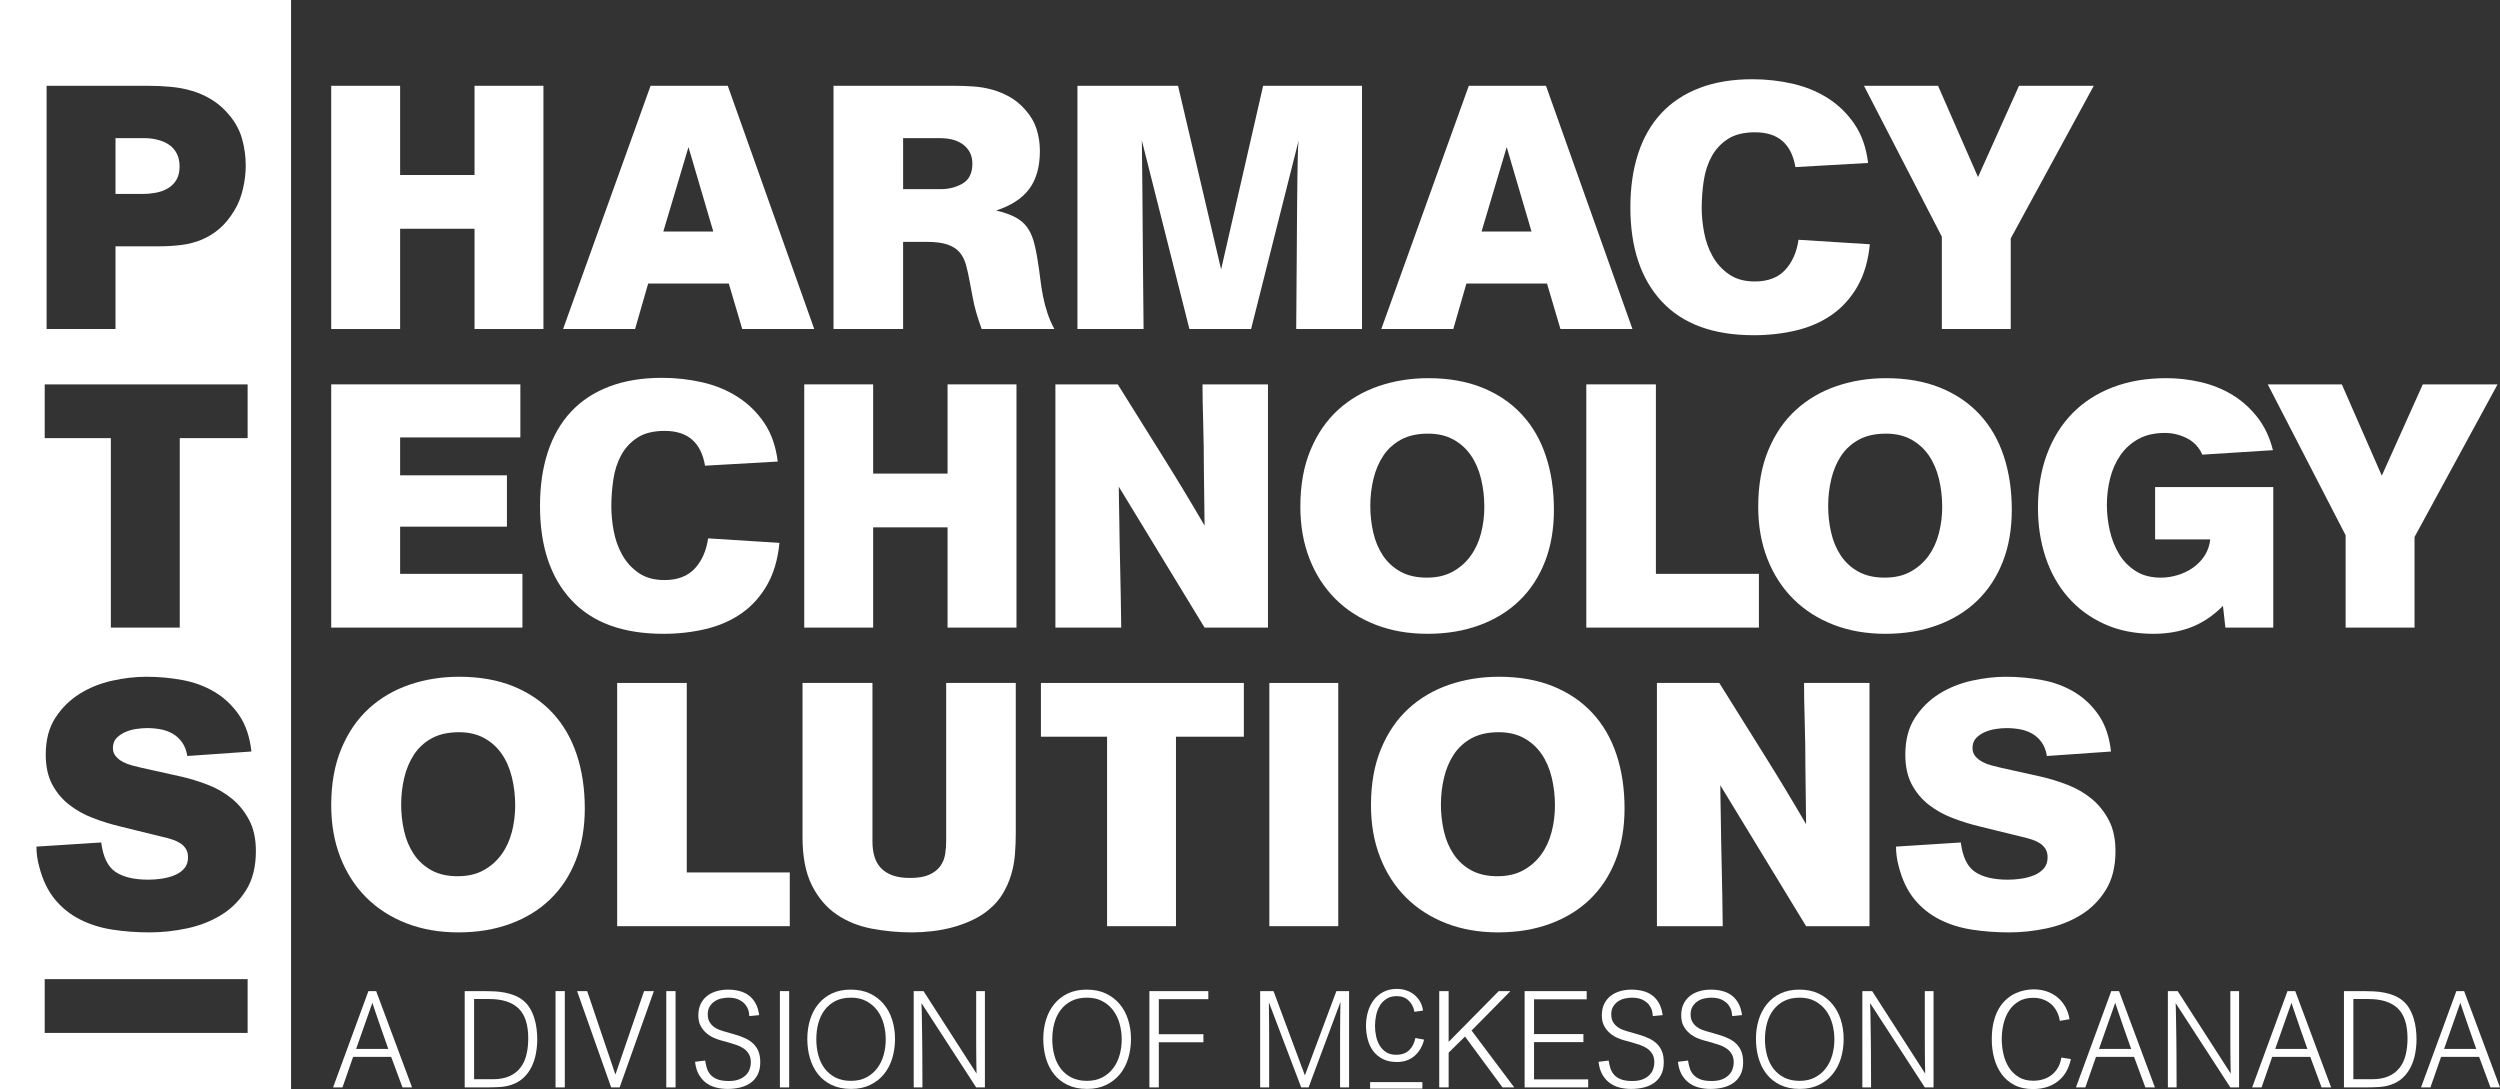 <?xml version="1.0" encoding="utf-8"?>
<!-- Generator: Adobe Illustrator 27.9.1, SVG Export Plug-In . SVG Version: 6.00 Build 0)  -->
<!DOCTYPE svg PUBLIC "-//W3C//DTD SVG 1.0//EN" "http://www.w3.org/TR/2001/REC-SVG-20010904/DTD/svg10.dtd">
<svg version="1.0" id="Layer_1" xmlns:x="http://ns.adobe.com/Extensibility/1.0/" xmlns:i="http://ns.adobe.com/AdobeIllustrator/10.0/" xmlns:graph="http://ns.adobe.com/Graphs/1.0/"
	 xmlns="http://www.w3.org/2000/svg" xmlns:xlink="http://www.w3.org/1999/xlink" x="0px" y="0px" viewBox="0 0 886.38 386.188"
	 enable-background="new 0 0 886.38 386.188" xml:space="preserve">
<rect x="0" y="0" width="886.38" height="386.188" fill="#333333" stroke="none"/>
<g>
	<rect x="485.772" y="383.665" fill="#FFFFFF" width="18.537" height="2.298"/>
	<g>
		<path fill="#FFFFFF" d="M55.182,68.344c1.589-0.285,3.013-0.794,4.276-1.527c1.261-0.733,2.279-1.729,3.053-2.993
			c0.773-1.262,1.16-2.871,1.16-4.825c0-1.791-0.347-3.339-1.038-4.642c-0.692-1.303-1.629-2.34-2.81-3.115
			c-1.182-0.773-2.525-1.344-4.03-1.71c-1.508-0.367-3.035-0.55-4.581-0.55H40.953v19.788h9.527
			C52.026,68.771,53.594,68.63,55.182,68.344z"/>
		<polygon fill="#FFFFFF" points="141.864,81.108 168.248,81.108 168.248,116.654 192.678,116.654 192.678,30.416 
			168.248,30.416 168.248,62.052 141.864,62.052 141.864,30.416 117.433,30.416 117.433,116.654 141.864,116.654 		"/>
		<path fill="#FFFFFF" d="M229.81,100.53h28.583l4.764,16.123h25.53l-30.66-86.238H230.665l-31.026,86.238h25.53
			L229.81,100.53z M244.101,52.158l8.794,29.927h-17.711L244.101,52.158z"/>
		<path fill="#FFFFFF" d="M320.2,85.75h8.306c3.176,0,5.68,0.327,7.512,0.977c1.832,0.653,3.256,1.588,4.276,2.81
			c1.016,1.222,1.77,2.748,2.26,4.58c0.488,1.832,0.934,3.89,1.343,6.169l0.856,4.519
			c0.406,2.281,0.873,4.318,1.405,6.107c0.527,1.793,1.16,3.708,1.892,5.742h25.777
			c-0.979-1.791-1.793-3.664-2.444-5.619c-0.654-1.955-1.184-3.97-1.59-6.047
			c-0.409-2.076-0.731-4.153-0.976-6.23c-0.245-2.076-0.532-4.092-0.855-6.047
			c-0.409-2.767-0.898-5.149-1.465-7.145c-0.573-1.995-1.365-3.683-2.383-5.069
			c-1.019-1.383-2.404-2.545-4.154-3.482c-1.75-0.934-4.01-1.729-6.779-2.382
			c5.294-1.71,9.203-4.253,11.728-7.634c2.522-3.378,3.785-7.879,3.785-13.497c0-2.687-0.386-5.253-1.16-7.696
			c-0.774-2.443-2.096-4.721-3.97-6.84c-1.629-1.873-3.44-3.378-5.435-4.519
			c-1.998-1.14-4.073-2.016-6.229-2.627c-2.159-0.61-4.399-0.996-6.719-1.16
			c-2.32-0.163-4.662-0.245-7.024-0.245H295.525v86.238h24.675V85.75z M320.2,48.983h13.193
			c1.465,0,2.87,0.164,4.214,0.488c1.343,0.327,2.543,0.855,3.603,1.588c1.058,0.734,1.913,1.671,2.565,2.81
			c0.651,1.141,0.979,2.526,0.979,4.154c0,3.339-1.143,5.68-3.421,7.023c-2.281,1.344-4.886,2.016-7.817,2.016
			h-13.315V48.983z"/>
		<path fill="#FFFFFF" d="M405.4,110.547c-0.043-3.42-0.081-7.532-0.121-12.338
			c-0.043-4.803-0.083-9.934-0.124-15.391c-0.04-5.454-0.081-10.545-0.121-15.269
			c-0.043-4.721-0.083-8.734-0.124-12.031c-0.04-3.298-0.06-5.192-0.06-5.68l16.858,66.816h21.864L460.429,49.838
			c-0.083,0.652-0.144,1.405-0.184,2.26c-0.04,0.855-0.081,2.138-0.121,3.848
			c-0.043,1.71-0.083,3.991-0.124,6.84c-0.04,2.852-0.081,6.638-0.121,11.361
			c-0.043,4.724-0.083,10.547-0.121,17.468c-0.043,6.922-0.103,15.269-0.184,25.04h23.332V30.416h-35.059
			l-14.9,65.106l-15.269-65.106h-35.67v86.238h23.453C405.461,116.003,405.44,113.967,405.4,110.547z"/>
		<path fill="#FFFFFF" d="M519.915,100.53h28.582l4.764,16.123h25.528l-30.658-86.238h-27.362l-31.026,86.238h25.528
			L519.915,100.53z M534.205,52.158l8.797,29.927h-17.712L534.205,52.158z"/>
		<path fill="#FFFFFF" d="M621.786,118.853c5.294,0,10.323-0.571,15.087-1.711c4.764-1.139,8.979-2.993,12.643-5.558
			c3.665-2.565,6.676-5.903,9.039-10.016c2.361-4.111,3.826-9.1,4.396-14.963l-25.284-1.588
			c-0.653,4.446-2.242,8.024-4.764,10.726c-2.525,2.702-6.109,4.054-10.749,4.054c-3.665,0-6.719-0.854-9.163-2.56
			c-2.441-1.706-4.378-3.839-5.801-6.397c-1.427-2.56-2.424-5.363-2.994-8.41
			c-0.57-3.047-0.855-5.95-0.855-8.713c0-3.251,0.245-6.481,0.734-9.69c0.487-3.209,1.423-6.072,2.81-8.591
			c1.382-2.518,3.296-4.571,5.74-6.155c2.444-1.584,5.66-2.376,9.649-2.376c8.141,0,12.905,4.114,14.293,12.337
			l25.773-1.465c-0.653-5.375-2.24-9.934-4.764-13.681c-2.525-3.745-5.66-6.82-9.405-9.222
			c-3.748-2.401-7.939-4.132-12.582-5.192c-4.641-1.058-9.405-1.588-14.29-1.588
			c-7.085,0-13.337,1.038-18.752,3.115c-5.415,2.076-9.937,5.069-13.559,8.977
			c-3.624,3.909-6.351,8.673-8.184,14.293c-1.831,5.618-2.749,11.97-2.749,19.055
			c0,14.251,3.705,25.367,11.117,33.347C596.583,114.863,607.453,118.853,621.786,118.853z"/>
		<polygon fill="#FFFFFF" points="688.482,116.654 712.911,116.654 712.911,84.528 742.351,30.416 715.844,30.416 
			701.307,62.785 687.138,30.416 660.875,30.416 688.482,83.917 		"/>
		<polygon fill="#FFFFFF" points="185.227,203.462 141.864,203.462 141.864,186.727 179.731,186.727 179.731,168.528 
			141.864,168.528 141.864,155.09 184.494,155.09 184.494,136.279 117.433,136.279 117.433,222.518 185.227,222.518 
					"/>
		<path fill="#FFFFFF" d="M202.574,212.746c7.409,7.981,18.28,11.971,32.614,11.971c5.293,0,10.322-0.571,15.086-1.711
			c4.763-1.139,8.977-2.993,12.642-5.557c3.664-2.565,6.676-5.903,9.039-10.016c2.361-4.111,3.827-9.1,4.397-14.963
			l-25.285-1.588c-0.652,4.446-2.241,8.024-4.764,10.726c-2.525,2.702-6.107,4.054-10.749,4.054
			c-3.665,0-6.718-0.854-9.162-2.56c-2.443-1.706-4.378-3.839-5.802-6.397c-1.425-2.56-2.424-5.363-2.993-8.41
			c-0.57-3.047-0.855-5.949-0.855-8.712c0-3.251,0.245-6.481,0.733-9.69c0.489-3.209,1.424-6.072,2.81-8.591
			c1.383-2.518,3.298-4.571,5.742-6.155c2.443-1.584,5.658-2.376,9.649-2.376c8.143,0,12.907,4.113,14.291,12.337
			l25.774-1.465c-0.653-5.375-2.241-9.934-4.764-13.681c-2.525-3.745-5.661-6.82-9.405-9.222
			c-3.747-2.401-7.941-4.132-12.583-5.192c-4.641-1.058-9.405-1.588-14.291-1.588
			c-7.085,0-13.335,1.038-18.75,3.115c-5.416,2.076-9.936,5.069-13.559,8.977
			c-3.624,3.909-6.352,8.673-8.184,14.293c-1.832,5.618-2.748,11.97-2.748,19.055
			C191.458,193.65,195.163,204.766,202.574,212.746z"/>
		<polygon fill="#FFFFFF" points="335.961,167.916 309.578,167.916 309.578,136.279 285.147,136.279 285.147,222.518 
			309.578,222.518 309.578,186.972 335.961,186.972 335.961,222.518 360.393,222.518 360.393,136.279 335.961,136.279 
					"/>
		<path fill="#FFFFFF" d="M397.16,201.263c-0.083-2.767-0.144-5.598-0.184-8.489c-0.043-2.889-0.083-5.638-0.124-8.245
			c-0.04-2.605-0.081-4.947-0.121-7.024c-0.043-2.077-0.061-3.725-0.061-4.947l30.416,49.96h22.474v-86.238h-23.208
			c0,1.792,0.02,3.869,0.061,6.229c0.04,2.363,0.101,4.886,0.184,7.574c0.081,2.687,0.141,5.457,0.182,8.306
			c0.04,2.851,0.063,5.619,0.063,8.306c0.078,6.271,0.161,12.825,0.245,19.666
			c-4.968-8.551-10.038-16.937-15.208-25.163c-5.173-8.224-10.366-16.531-15.574-24.919h-22.111v86.238h23.332
			C397.443,214.944,397.322,207.859,397.16,201.263z"/>
		<path fill="#FFFFFF" d="M464.646,159.549c-2.404,5.742-3.604,12.44-3.604,20.093c0,6.761,1.079,12.908,3.238,18.445
			c2.156,5.538,5.211,10.281,9.16,14.231c3.95,3.951,8.694,7.004,14.232,9.161
			c5.536,2.156,11.685,3.237,18.444,3.237c6.759,0,12.905-1.02,18.444-3.054c5.538-2.034,10.262-4.947,14.171-8.734
			c3.907-3.787,6.92-8.386,9.039-13.803c2.116-5.415,3.175-11.542,3.175-18.383c0-7.003-0.958-13.376-2.87-19.116
			c-1.914-5.742-4.764-10.647-8.552-14.72c-3.785-4.071-8.449-7.226-13.985-9.467
			c-5.538-2.238-11.932-3.358-19.178-3.358c-6.189,0-12.033,0.937-17.528,2.808
			c-5.498,1.875-10.303,4.685-14.414,8.429C470.305,149.065,467.047,153.808,464.646,159.549z M486.938,169.871
			c0.734-3.093,1.894-5.842,3.481-8.245c1.589-2.401,3.685-4.315,6.293-5.742c2.605-1.424,5.821-2.138,9.649-2.138
			c3.42,0,6.391,0.692,8.918,2.077c2.522,1.385,4.598,3.257,6.229,5.618c1.627,2.363,2.827,5.131,3.602,8.306
			c0.774,3.176,1.16,6.516,1.16,10.016c0,3.176-0.386,6.272-1.16,9.284c-0.774,3.014-1.995,5.68-3.664,8.001
			c-1.67,2.32-3.786,4.194-6.351,5.618c-2.565,1.426-5.639,2.139-9.223,2.139c-3.665,0-6.779-0.713-9.344-2.139
			c-2.565-1.424-4.641-3.338-6.229-5.74c-1.589-2.401-2.729-5.131-3.42-8.184c-0.694-3.054-1.039-6.169-1.039-9.344
			C485.839,176.142,486.207,172.967,486.938,169.871z"/>
		<polygon fill="#FFFFFF" points="562.427,136.279 562.427,222.518 623.625,222.518 623.625,203.462 587.102,203.462 
			587.102,136.279 		"/>
		<path fill="#FFFFFF" d="M686.898,221.663c5.538-2.034,10.262-4.947,14.171-8.734
			c3.907-3.787,6.92-8.386,9.039-13.803c2.116-5.415,3.175-11.542,3.175-18.383c0-7.003-0.958-13.376-2.87-19.116
			c-1.914-5.742-4.764-10.647-8.552-14.72c-3.786-4.071-8.449-7.226-13.985-9.467
			c-5.538-2.238-11.932-3.358-19.178-3.358c-6.189,0-12.033,0.937-17.528,2.808
			c-5.498,1.875-10.303,4.685-14.414,8.429c-4.113,3.747-7.372,8.489-9.773,14.231
			c-2.404,5.742-3.604,12.44-3.604,20.093c0,6.761,1.079,12.908,3.238,18.445c2.156,5.538,5.211,10.281,9.16,14.231
			c3.95,3.951,8.694,7.004,14.232,9.161c5.536,2.156,11.685,3.237,18.444,3.237
			C675.213,224.717,681.36,223.697,686.898,221.663z M658.865,202.668c-2.565-1.424-4.641-3.338-6.229-5.74
			c-1.589-2.401-2.729-5.131-3.42-8.184c-0.694-3.054-1.039-6.169-1.039-9.344c0-3.257,0.368-6.433,1.1-9.528
			c0.734-3.093,1.894-5.842,3.481-8.245c1.589-2.401,3.685-4.315,6.293-5.742c2.605-1.424,5.821-2.138,9.649-2.138
			c3.42,0,6.391,0.692,8.918,2.077c2.522,1.385,4.598,3.257,6.229,5.618c1.627,2.363,2.827,5.131,3.602,8.306
			c0.774,3.176,1.16,6.516,1.16,10.016c0,3.176-0.386,6.272-1.16,9.284c-0.774,3.014-1.995,5.68-3.665,8.001
			c-1.67,2.32-3.786,4.194-6.351,5.618c-2.565,1.426-5.639,2.139-9.223,2.139
			C664.545,204.806,661.43,204.094,658.865,202.668z"/>
		<path fill="#FFFFFF" d="M725.743,161.076c-2.119,5.701-3.178,12.053-3.178,19.056c0,6.189,0.895,11.991,2.688,17.406
			c1.791,5.416,4.436,10.139,7.939,14.169c3.501,4.032,7.796,7.207,12.888,9.528
			c5.087,2.32,10.89,3.482,17.405,3.482c4.888,0,9.344-0.775,13.377-2.322c4.03-1.546,7.796-4.071,11.299-7.574
			l0.855,7.696h16.979v-49.837h-41.897v18.566h19.544c-0.245,2.199-0.915,4.135-2.01,5.803
			c-1.095,1.669-2.457,3.074-4.078,4.213c-1.624,1.143-3.428,2.016-5.417,2.627
			c-1.99,0.61-3.997,0.917-6.025,0.917c-3.491,0-6.454-0.773-8.888-2.322c-2.436-1.546-4.404-3.561-5.907-6.046
			c-1.501-2.483-2.598-5.252-3.286-8.306c-0.691-3.053-1.034-6.086-1.034-9.1c0-3.256,0.386-6.412,1.157-9.467
			c0.769-3.054,1.985-5.782,3.65-8.184c1.662-2.401,3.793-4.315,6.388-5.742c2.595-1.424,5.72-2.138,9.375-2.138
			c2.756,0,5.375,0.632,7.849,1.894c2.474,1.262,4.28,3.197,5.418,5.802l25.041-1.589
			c-1.143-4.559-2.994-8.468-5.559-11.726c-2.565-3.256-5.538-5.903-8.918-7.939
			c-3.38-2.034-7.085-3.521-11.115-4.459c-4.03-0.934-8.083-1.404-12.154-1.404
			c-7.085,0-13.438,1.079-19.057,3.236c-5.619,2.159-10.381,5.235-14.29,9.223
			C730.873,150.532,727.859,155.376,725.743,161.076z"/>
		<polygon fill="#FFFFFF" points="831.647,222.518 856.076,222.518 856.076,190.392 885.516,136.279 859.009,136.279 
			844.472,168.649 830.303,136.279 804.04,136.279 831.647,189.781 		"/>
		<path fill="#FFFFFF" d="M204.464,267.49c-1.914-5.742-4.763-10.647-8.55-14.72
			c-3.787-4.071-8.45-7.226-13.986-9.467c-5.538-2.238-11.931-3.358-19.178-3.358
			c-6.189,0-12.031,0.937-17.528,2.808c-5.497,1.875-10.303,4.685-14.414,8.429c-4.114,3.747-7.372,8.489-9.773,14.231
			c-2.402,5.742-3.603,12.44-3.603,20.093c0,6.761,1.078,12.908,3.237,18.445
			c2.156,5.538,5.211,10.281,9.162,14.231c3.948,3.951,8.691,7.004,14.231,9.161
			c5.536,2.156,11.684,3.237,18.444,3.237c6.759,0,12.907-1.02,18.445-3.054c5.537-2.034,10.261-4.947,14.169-8.734
			c3.909-3.787,6.92-8.386,9.039-13.803c2.117-5.415,3.177-11.542,3.177-18.383
			C207.336,279.603,206.377,273.23,204.464,267.49z M181.501,294.912c-0.775,3.014-1.996,5.68-3.665,8.001
			c-1.671,2.32-3.787,4.194-6.352,5.618c-2.565,1.426-5.641,2.139-9.223,2.139c-3.665,0-6.779-0.713-9.344-2.139
			c-2.565-1.424-4.642-3.338-6.23-5.74c-1.588-2.401-2.729-5.131-3.42-8.184c-0.694-3.054-1.038-6.169-1.038-9.344
			c0-3.257,0.366-6.433,1.098-9.528c0.734-3.093,1.894-5.842,3.482-8.245c1.588-2.401,3.683-4.315,6.291-5.742
			c2.604-1.424,5.821-2.138,9.649-2.138c3.42,0,6.392,0.692,8.917,2.077c2.523,1.385,4.6,3.257,6.229,5.618
			c1.628,2.363,2.829,5.131,3.604,8.306c0.773,3.176,1.16,6.516,1.16,10.016
			C182.661,288.805,182.274,291.901,181.501,294.912z"/>
		<polygon fill="#FFFFFF" points="243.492,242.143 218.818,242.143 218.818,328.381 280.015,328.381 280.015,309.326 
			243.492,309.326 		"/>
		<path fill="#FFFFFF" d="M335.471,298.088c0,1.631-0.121,3.218-0.366,4.764c-0.245,1.549-0.815,2.953-1.71,4.214
			c-0.898,1.264-2.199,2.281-3.909,3.054c-1.71,0.774-3.991,1.16-6.84,1.16c-2.526,0-4.642-0.324-6.352-0.977
			c-1.711-0.651-3.075-1.546-4.092-2.687c-1.02-1.14-1.753-2.483-2.199-4.032c-0.449-1.546-0.672-3.256-0.672-5.13
			v-56.311h-24.796v54.601c0,7.005,1.098,12.704,3.297,17.101c2.199,4.397,5.11,7.838,8.734,10.322
			c3.622,2.485,7.776,4.174,12.459,5.069c4.682,0.895,9.467,1.344,14.353,1.344c2.279,0,4.661-0.144,7.145-0.427
			c2.483-0.286,4.927-0.754,7.329-1.405c2.401-0.652,4.723-1.507,6.963-2.566c2.24-1.057,4.212-2.32,5.922-3.786
			c2.038-1.711,3.667-3.604,4.888-5.681c1.221-2.076,2.179-4.254,2.87-6.535c0.691-2.279,1.14-4.661,1.347-7.146
			c0.202-2.483,0.303-4.986,0.303-7.512v-53.38h-24.675V298.088z"/>
		<polygon fill="#FFFFFF" points="369.061,261.199 392.515,261.199 392.515,328.381 416.943,328.381 416.943,261.199 
			441.009,261.199 441.009,242.143 369.061,242.143 		"/>
		<rect x="450.048" y="242.143" fill="#FFFFFF" width="24.431" height="86.238"/>
		<path fill="#FFFFFF" d="M575.985,286.606c0-7.003-0.958-13.376-2.87-19.116c-1.914-5.742-4.764-10.647-8.552-14.72
			c-3.786-4.071-8.449-7.226-13.985-9.467c-5.538-2.238-11.932-3.358-19.178-3.358
			c-6.189,0-12.033,0.937-17.528,2.808c-5.498,1.875-10.303,4.685-14.414,8.429
			c-4.114,3.747-7.372,8.489-9.773,14.231c-2.404,5.742-3.604,12.44-3.604,20.093c0,6.761,1.079,12.908,3.238,18.445
			c2.156,5.538,5.211,10.281,9.16,14.231c3.95,3.951,8.694,7.004,14.232,9.161
			c5.536,2.156,11.685,3.237,18.444,3.237c6.759,0,12.905-1.02,18.444-3.054
			c5.538-2.034,10.262-4.947,14.171-8.734c3.907-3.787,6.92-8.386,9.039-13.803
			C574.926,299.574,575.985,293.447,575.985,286.606z M550.149,294.912c-0.774,3.014-1.995,5.68-3.665,8.001
			c-1.67,2.32-3.786,4.194-6.351,5.618c-2.565,1.426-5.639,2.139-9.223,2.139c-3.665,0-6.779-0.713-9.344-2.139
			c-2.565-1.424-4.641-3.338-6.23-5.74c-1.589-2.401-2.729-5.131-3.42-8.184
			c-0.694-3.054-1.039-6.169-1.039-9.344c0-3.257,0.368-6.433,1.099-9.528c0.734-3.093,1.894-5.842,3.481-8.245
			c1.589-2.401,3.685-4.315,6.293-5.742c2.605-1.424,5.821-2.138,9.649-2.138c3.42,0,6.391,0.692,8.918,2.077
			c2.522,1.385,4.598,3.257,6.23,5.618c1.627,2.363,2.827,5.131,3.602,8.306
			c0.774,3.176,1.16,6.516,1.16,10.016C551.309,288.805,550.923,291.901,550.149,294.912z"/>
		<path fill="#FFFFFF" d="M662.832,328.381v-86.238h-23.208c0,1.792,0.02,3.869,0.061,6.229
			c0.04,2.363,0.101,4.886,0.184,7.574c0.081,2.687,0.141,5.457,0.182,8.306c0.04,2.851,0.063,5.619,0.063,8.306
			c0.078,6.271,0.161,12.825,0.245,19.666c-4.968-8.551-10.038-16.937-15.208-25.163
			c-5.173-8.224-10.366-16.531-15.574-24.919h-22.111v86.238h23.331c-0.083-7.574-0.204-14.658-0.366-21.255
			c-0.083-2.767-0.144-5.598-0.184-8.489c-0.043-2.889-0.083-5.638-0.124-8.245
			c-0.04-2.605-0.081-4.947-0.121-7.024c-0.043-2.077-0.061-3.725-0.061-4.947l30.416,49.96H662.832z"/>
		<path fill="#FFFFFF" d="M725.556,329.176c4.436-0.936,8.469-2.504,12.093-4.704c3.622-2.198,6.595-5.149,8.915-8.855
			c2.323-3.705,3.483-8.325,3.483-13.865c0-4.315-0.794-7.98-2.383-10.994c-1.586-3.011-3.624-5.536-6.106-7.573
			c-2.487-2.035-5.296-3.664-8.429-4.886c-3.138-1.221-6.293-2.198-9.468-2.932l-14.29-3.175
			c-0.979-0.245-2.038-0.508-3.178-0.794c-1.14-0.284-2.219-0.691-3.236-1.221
			c-1.019-0.53-1.874-1.2-2.565-2.016c-0.694-0.812-1.039-1.79-1.039-2.931c0-1.467,0.429-2.646,1.284-3.542
			c0.855-0.895,1.891-1.608,3.115-2.139c1.221-0.528,2.522-0.894,3.909-1.098c1.382-0.203,2.643-0.306,3.786-0.306
			c1.627,0,3.216,0.144,4.764,0.427c1.546,0.287,2.971,0.794,4.275,1.527c1.302,0.734,2.421,1.753,3.359,3.054
			c0.936,1.304,1.566,2.932,1.894,4.887l22.719-1.589c-0.57-5.211-2.035-9.527-4.399-12.947
			c-2.361-3.421-5.251-6.147-8.671-8.184c-3.42-2.035-7.228-3.44-11.422-4.214
			c-4.194-0.773-8.449-1.16-12.764-1.16c-3.909,0-7.96,0.469-12.154,1.403c-4.194,0.938-8.023,2.486-11.483,4.642
			c-3.46,2.159-6.333,4.99-8.61,8.491c-2.28,3.502-3.42,7.859-3.42,13.069c0,4.154,0.751,7.656,2.26,10.506
			c1.506,2.851,3.501,5.252,5.985,7.207c2.484,1.953,5.314,3.542,8.489,4.763c3.175,1.222,6.474,2.241,9.894,3.054
			l14.903,3.665c1.14,0.245,2.26,0.55,3.359,0.915c1.1,0.367,2.055,0.816,2.87,1.344
			c0.812,0.531,1.465,1.202,1.955,2.015c0.489,0.815,0.731,1.792,0.731,2.932c0,1.629-0.446,2.952-1.342,3.97
			c-0.898,1.019-2.038,1.813-3.42,2.382c-1.387,0.57-2.893,0.977-4.519,1.222
			c-1.632,0.243-3.218,0.366-4.764,0.366c-5.052,0-8.938-0.915-11.667-2.748c-2.729-1.832-4.419-5.314-5.069-10.444
			l-22.963,1.465c0,2.363,0.325,4.724,0.979,7.085c1.221,4.724,3.072,8.593,5.556,11.605
			c2.484,3.013,5.455,5.395,8.918,7.145c3.46,1.753,7.286,2.951,11.48,3.604
			c4.194,0.651,8.613,0.977,13.254,0.977C716.739,330.581,721.117,330.11,725.556,329.176z"/>
		<path fill="#FFFFFF" d="M130.617,351.402l-12.526,34.142h3.337l3.772-10.833h13.492l4.014,10.833h3.385l-12.719-34.142
			H130.617z M137.677,371.906h-11.413l5.754-16.346c0.322,0.936,0.742,2.177,1.258,3.724
			c0.451,1.322,1.031,3.015,1.742,5.077C135.725,366.426,136.613,368.94,137.677,371.906z"/>
		<path fill="#FFFFFF" d="M189.422,360.929c-0.386-1.224-0.9-2.377-1.544-3.457c-0.644-1.081-1.463-2.023-2.461-2.83
			c-0.902-0.708-1.9-1.281-2.994-1.717c-1.094-0.434-2.228-0.765-3.403-0.991
			c-1.174-0.226-2.356-0.37-3.547-0.435c-1.192-0.064-2.35-0.097-3.475-0.097h-7.241v34.142h7.723
			c1.383,0,2.873-0.04,4.465-0.121c1.593-0.08,3.049-0.346,4.368-0.798c1.737-0.58,3.193-1.434,4.368-2.563
			c1.174-1.128,2.116-2.426,2.824-3.893c0.707-1.468,1.214-3.039,1.519-4.716c0.305-1.675,0.459-3.352,0.459-5.029
			c0-1.192-0.081-2.434-0.241-3.723C190.082,363.412,189.808,362.154,189.422,360.929z M186.64,373.986
			c-0.435,1.773-1.153,3.305-2.152,4.594c-1,1.289-2.297,2.289-3.893,2.998
			c-1.597,0.709-3.572,1.064-5.925,1.064h-6.577v-28.436h5.32c4.673,0,8.155,1.113,10.446,3.337
			c2.288,2.225,3.434,5.755,3.434,10.591C187.293,370.262,187.076,372.214,186.64,373.986z"/>
		<rect x="196.965" y="351.402" fill="#FFFFFF" width="3.289" height="34.142"/>
		<polygon fill="#FFFFFF" points="218.195,380.998 208.184,351.402 204.605,351.402 216.695,385.544 219.694,385.544 
			231.832,351.402 228.35,351.402 		"/>
		<rect x="236.232" y="351.402" fill="#FFFFFF" width="3.289" height="34.142"/>
		<path fill="#FFFFFF" d="M267.134,370.093c-0.773-0.757-1.701-1.394-2.781-1.91
			c-1.081-0.515-2.297-0.967-3.651-1.354l-4.353-1.257c-0.289-0.098-0.734-0.25-1.33-0.46
			c-0.597-0.209-1.202-0.532-1.813-0.967c-0.613-0.435-1.145-1.016-1.596-1.74
			c-0.452-0.726-0.678-1.636-0.678-2.732c0-1.129,0.233-2.071,0.701-2.83c0.467-0.756,1.056-1.37,1.765-1.837
			c0.709-0.468,1.499-0.799,2.37-0.992c0.871-0.193,1.693-0.289,2.466-0.289c0.515,0,1.088,0.04,1.717,0.12
			c0.628,0.081,1.241,0.25,1.838,0.508c0.596,0.258,1.168,0.613,1.717,1.064c0.548,0.452,1.016,1.032,1.403,1.74
			c0.353,0.646,0.563,1.275,0.628,1.886c0.064,0.613,0.112,1.016,0.145,1.21l3.482-0.339
			c-0.226-1.644-0.653-3.039-1.281-4.183c-0.628-1.143-1.426-2.079-2.393-2.805
			c-0.967-0.725-2.079-1.249-3.337-1.571c-1.258-0.322-2.611-0.484-4.062-0.484c-1.419,0-2.765,0.185-4.038,0.555
			c-1.274,0.371-2.387,0.928-3.337,1.669c-0.95,0.743-1.709,1.685-2.272,2.829
			c-0.564,1.146-0.846,2.508-0.846,4.087c0,1.516,0.289,2.789,0.87,3.821c0.58,1.032,1.281,1.886,2.104,2.563
			c0.823,0.678,1.684,1.21,2.588,1.596c0.902,0.387,1.66,0.662,2.272,0.823l3.144,0.871
			c0.871,0.258,1.756,0.54,2.659,0.846c0.902,0.306,1.725,0.718,2.466,1.233
			c0.742,0.516,1.345,1.169,1.813,1.959c0.468,0.79,0.701,1.781,0.701,2.974c0,0.774-0.137,1.556-0.411,2.345
			c-0.275,0.791-0.726,1.499-1.354,2.129c-0.628,0.628-1.435,1.136-2.418,1.523
			c-0.983,0.387-2.185,0.58-3.603,0.58c-1.74,0-3.135-0.218-4.182-0.652c-1.049-0.435-1.863-1.008-2.443-1.717
			c-0.58-0.709-0.991-1.491-1.233-2.346c-0.241-0.854-0.427-1.7-0.556-2.538l-3.578,0.435
			c0.194,1.806,0.645,3.32,1.354,4.546c0.709,1.225,1.579,2.217,2.611,2.974
			c1.031,0.758,2.2,1.298,3.506,1.62c1.305,0.322,2.667,0.484,4.087,0.484c1.451,0,2.86-0.154,4.231-0.459
			c1.37-0.306,2.603-0.823,3.7-1.547c1.095-0.726,1.974-1.701,2.636-2.926c0.66-1.225,0.991-2.74,0.991-4.546
			c0-1.482-0.21-2.748-0.628-3.796C268.504,371.754,267.908,370.851,267.134,370.093z"/>
		<rect x="276.515" y="351.402" fill="#FFFFFF" width="3.289" height="34.142"/>
		<path fill="#FFFFFF" d="M313.316,355.996c-1.322-1.579-2.958-2.829-4.908-3.748c-1.951-0.919-4.216-1.378-6.795-1.378
			c-2.547,0-4.78,0.459-6.698,1.378c-1.918,0.919-3.522,2.176-4.812,3.772c-1.289,1.596-2.256,3.449-2.902,5.561
			s-0.967,4.361-0.967,6.746c0,2.451,0.314,4.748,0.944,6.892c0.628,2.144,1.579,4.022,2.852,5.633
			c1.274,1.614,2.885,2.886,4.836,3.821c1.95,0.935,4.247,1.403,6.892,1.403c2.579,0,4.843-0.476,6.794-1.426
			c1.95-0.95,3.578-2.233,4.885-3.845c1.305-1.611,2.28-3.489,2.925-5.634c0.645-2.143,0.967-4.408,0.967-6.794
			c0-2.418-0.338-4.69-1.016-6.819C315.638,359.43,314.638,357.576,313.316,355.996z M313.292,374.083
			c-0.5,1.773-1.266,3.337-2.298,4.69c-1.031,1.354-2.321,2.435-3.868,3.241
			c-1.548,0.806-3.354,1.208-5.416,1.208c-2.096,0-3.91-0.386-5.441-1.16c-1.532-0.774-2.805-1.821-3.821-3.143
			s-1.773-2.885-2.272-4.691c-0.5-1.806-0.75-3.723-0.75-5.755c0-1.966,0.233-3.835,0.701-5.609
			c0.467-1.773,1.201-3.337,2.2-4.69c0.999-1.354,2.272-2.435,3.82-3.241c1.547-0.806,3.417-1.208,5.611-1.208
			c2.095,0,3.917,0.418,5.465,1.257c1.547,0.839,2.829,1.942,3.844,3.312c1.016,1.371,1.765,2.95,2.249,4.74
			c0.484,1.79,0.726,3.636,0.726,5.537S313.792,372.31,313.292,374.083z"/>
		<path fill="#FFFFFF" d="M346.105,363.927c0,1.645,0,3.312,0,5.006c0,1.692,0.008,3.288,0.025,4.788
			c0.016,1.499,0.031,2.852,0.048,4.062c0.016,1.208,0.039,2.168,0.072,2.877l-18.812-29.258h-3.482v34.142h3.095
			c0-4.32-0.016-8.43-0.048-12.332c0-1.644-0.017-3.32-0.048-5.029c-0.033-1.709-0.056-3.345-0.072-4.909
			c-0.017-1.563-0.042-3.005-0.073-4.328c-0.033-1.322-0.065-2.418-0.097-3.289l19.392,29.887h3.095v-34.142h-3.095
			V363.927z"/>
		<path fill="#FFFFFF" d="M396.978,355.996c-1.322-1.579-2.958-2.829-4.908-3.748c-1.951-0.919-4.216-1.378-6.795-1.378
			c-2.547,0-4.78,0.459-6.698,1.378c-1.918,0.919-3.522,2.176-4.812,3.772c-1.289,1.596-2.256,3.449-2.902,5.561
			s-0.967,4.361-0.967,6.746c0,2.451,0.314,4.748,0.944,6.892c0.628,2.144,1.579,4.022,2.852,5.633
			c1.274,1.614,2.885,2.886,4.836,3.821c1.95,0.935,4.247,1.403,6.892,1.403c2.579,0,4.843-0.476,6.794-1.426
			c1.95-0.95,3.578-2.233,4.885-3.845c1.305-1.611,2.28-3.489,2.925-5.634c0.645-2.143,0.967-4.408,0.967-6.794
			c0-2.418-0.338-4.69-1.016-6.819C399.3,359.43,398.3,357.576,396.978,355.996z M396.955,374.083
			c-0.5,1.773-1.266,3.337-2.298,4.69c-1.031,1.354-2.321,2.435-3.868,3.241
			c-1.548,0.806-3.354,1.208-5.416,1.208c-2.096,0-3.91-0.386-5.441-1.16c-1.532-0.774-2.805-1.821-3.821-3.143
			s-1.773-2.885-2.272-4.691c-0.5-1.806-0.75-3.723-0.75-5.755c0-1.966,0.233-3.835,0.701-5.609
			c0.467-1.773,1.201-3.337,2.2-4.69c0.999-1.354,2.272-2.435,3.82-3.241s3.417-1.208,5.611-1.208
			c2.095,0,3.917,0.418,5.465,1.257c1.547,0.839,2.829,1.942,3.844,3.312c1.016,1.371,1.765,2.95,2.249,4.74
			c0.484,1.79,0.726,3.636,0.726,5.537S397.454,372.31,396.955,374.083z"/>
		<polygon fill="#FFFFFF" points="407.52,385.544 410.857,385.544 410.857,369.537 426.671,369.537 426.671,366.684 
			410.857,366.684 410.857,354.256 428.413,354.256 428.413,351.402 407.52,351.402 		"/>
		<path fill="#FFFFFF" d="M462.652,381.288l-11.124-29.886h-4.737v34.142h3.191v-12.767c0-1.675,0-3.385,0-5.126
			c0-1.742-0.009-3.393-0.025-4.957c-0.016-1.563-0.031-2.981-0.047-4.255c-0.018-1.274-0.025-2.298-0.025-3.071
			l11.461,30.177h2.612l11.315-30.321c-0.031,0.935-0.056,2.079-0.072,3.434c-0.018,1.353-0.034,2.829-0.049,4.424
			c-0.016,1.596-0.025,3.256-0.025,4.981s0,3.426,0,5.102v12.38h3.193v-34.142h-4.497L462.652,381.288z"/>
		<path fill="#FFFFFF" d="M499.598,372.376c-1.129,1.065-2.662,1.597-4.596,1.597c-1.418,0-2.603-0.306-3.553-0.919
			c-0.952-0.613-1.717-1.411-2.298-2.394c-0.581-0.983-0.999-2.079-1.257-3.288c-0.258-1.21-0.386-2.41-0.386-3.603
			c0-1.225,0.128-2.466,0.386-3.724c0.258-1.257,0.684-2.393,1.281-3.409c0.595-1.016,1.394-1.845,2.395-2.49
			c0.999-0.645,2.224-0.967,3.674-0.967c1.676,0,3.063,0.515,4.159,1.547c1.097,1.032,1.791,2.369,2.08,4.014
			l3.048-0.435c-0.162-1.193-0.516-2.264-1.064-3.216c-0.55-0.95-1.234-1.757-2.056-2.418
			c-0.824-0.661-1.757-1.168-2.805-1.524c-1.048-0.353-2.152-0.532-3.312-0.532c-1.838,0-3.452,0.364-4.836,1.088
			c-1.387,0.726-2.531,1.692-3.434,2.902c-0.902,1.208-1.58,2.595-2.031,4.159
			c-0.451,1.564-0.678,3.184-0.678,4.861c0,1.74,0.211,3.393,0.631,4.956c0.417,1.564,1.071,2.934,1.957,4.111
			c0.886,1.177,2.022,2.112,3.409,2.804c1.387,0.694,3.03,1.04,4.933,1.04c2.516,0,4.603-0.717,6.263-2.152
			c1.661-1.434,2.796-3.361,3.409-5.779l-3.095-0.58C501.468,369.862,500.725,371.313,499.598,372.376z"/>
		<polygon fill="#FFFFFF" points="535.528,351.402 531.369,351.402 513.62,369.392 513.62,351.402 510.283,351.402 
			510.283,385.544 513.62,385.544 513.62,373.212 519.423,367.505 532.722,385.544 536.881,385.544 521.746,365.378 		
			"/>
		<polygon fill="#FFFFFF" points="543.896,369.488 561.403,369.488 561.403,366.636 543.896,366.636 543.896,354.304 
			562.563,354.304 562.563,351.402 540.559,351.402 540.559,385.544 563.095,385.544 563.095,382.691 
			543.896,382.691 		"/>
		<path fill="#FFFFFF" d="M587.47,370.093c-0.774-0.757-1.701-1.394-2.783-1.91c-1.079-0.515-2.296-0.967-3.649-1.354
			l-4.354-1.257c-0.289-0.098-0.734-0.25-1.329-0.46c-0.597-0.209-1.203-0.532-1.816-0.967
			s-1.145-1.016-1.596-1.74c-0.451-0.726-0.675-1.636-0.675-2.732c0-1.129,0.233-2.071,0.7-2.83
			c0.467-0.756,1.055-1.37,1.766-1.837c0.707-0.468,1.499-0.799,2.37-0.992c0.869-0.193,1.692-0.289,2.466-0.289
			c0.514,0,1.086,0.04,1.717,0.12c0.628,0.081,1.239,0.25,1.836,0.508c0.597,0.258,1.169,0.613,1.717,1.064
			c0.547,0.452,1.017,1.032,1.403,1.74c0.355,0.646,0.563,1.275,0.628,1.886
			c0.065,0.613,0.114,1.016,0.146,1.21l3.483-0.339c-0.227-1.644-0.653-3.039-1.281-4.183
			c-0.631-1.143-1.427-2.079-2.394-2.805c-0.967-0.725-2.08-1.249-3.337-1.571
			c-1.257-0.322-2.612-0.484-4.062-0.484c-1.418,0-2.765,0.185-4.037,0.555c-1.275,0.371-2.388,0.928-3.337,1.669
			c-0.952,0.743-1.71,1.685-2.273,2.829c-0.566,1.146-0.846,2.508-0.846,4.087c0,1.516,0.289,2.789,0.871,3.821
			c0.579,1.032,1.281,1.886,2.103,2.563c0.821,0.678,1.685,1.21,2.588,1.596c0.902,0.387,1.661,0.662,2.273,0.823
			l3.142,0.871c0.871,0.258,1.757,0.54,2.662,0.846c0.902,0.306,1.724,0.718,2.466,1.233
			c0.741,0.516,1.344,1.169,1.813,1.959c0.467,0.79,0.7,1.781,0.7,2.974c0,0.774-0.137,1.556-0.411,2.345
			c-0.274,0.791-0.725,1.499-1.353,2.129c-0.631,0.628-1.436,1.136-2.419,1.523s-2.184,0.58-3.602,0.58
			c-1.742,0-3.137-0.218-4.183-0.652c-1.048-0.435-1.863-1.008-2.442-1.717c-0.581-0.709-0.992-1.491-1.234-2.346
			c-0.242-0.854-0.429-1.7-0.556-2.538l-3.577,0.435c0.193,1.806,0.644,3.32,1.353,4.546
			c0.709,1.225,1.58,2.217,2.612,2.974c1.03,0.758,2.199,1.298,3.505,1.62
			c1.306,0.322,2.666,0.484,4.087,0.484c1.45,0,2.861-0.154,4.23-0.459c1.371-0.306,2.603-0.823,3.701-1.547
			c1.095-0.726,1.975-1.701,2.635-2.926c0.662-1.225,0.992-2.74,0.992-4.546c0-1.482-0.211-2.748-0.628-3.796
			C588.838,371.754,588.242,370.851,587.47,370.093z"/>
		<path fill="#FFFFFF" d="M615.614,370.093c-0.774-0.757-1.701-1.394-2.783-1.91c-1.079-0.515-2.296-0.967-3.649-1.354
			l-4.354-1.257c-0.289-0.098-0.734-0.25-1.329-0.46c-0.597-0.209-1.203-0.532-1.816-0.967
			s-1.145-1.016-1.596-1.74c-0.451-0.726-0.675-1.636-0.675-2.732c0-1.129,0.233-2.071,0.7-2.83
			c0.467-0.756,1.055-1.37,1.766-1.837c0.707-0.468,1.499-0.799,2.37-0.992c0.869-0.193,1.692-0.289,2.466-0.289
			c0.514,0,1.086,0.04,1.717,0.12c0.628,0.081,1.239,0.25,1.836,0.508c0.597,0.258,1.169,0.613,1.717,1.064
			c0.548,0.452,1.017,1.032,1.403,1.74c0.355,0.646,0.563,1.275,0.628,1.886
			c0.065,0.613,0.114,1.016,0.146,1.21l3.483-0.339c-0.227-1.644-0.653-3.039-1.281-4.183
			c-0.631-1.143-1.427-2.079-2.394-2.805c-0.967-0.725-2.08-1.249-3.337-1.571
			c-1.257-0.322-2.612-0.484-4.062-0.484c-1.418,0-2.765,0.185-4.037,0.555c-1.275,0.371-2.388,0.928-3.337,1.669
			c-0.952,0.743-1.71,1.685-2.273,2.829c-0.566,1.146-0.846,2.508-0.846,4.087c0,1.516,0.29,2.789,0.871,3.821
			c0.579,1.032,1.281,1.886,2.103,2.563c0.821,0.678,1.685,1.21,2.588,1.596c0.902,0.387,1.661,0.662,2.273,0.823
			l3.142,0.871c0.871,0.258,1.757,0.54,2.662,0.846c0.902,0.306,1.724,0.718,2.466,1.233
			c0.741,0.516,1.344,1.169,1.813,1.959c0.467,0.79,0.7,1.781,0.7,2.974c0,0.774-0.137,1.556-0.411,2.345
			c-0.274,0.791-0.725,1.499-1.353,2.129c-0.631,0.628-1.436,1.136-2.419,1.523
			c-0.983,0.387-2.184,0.58-3.602,0.58c-1.742,0-3.137-0.218-4.183-0.652c-1.048-0.435-1.863-1.008-2.442-1.717
			c-0.581-0.709-0.992-1.491-1.234-2.346c-0.242-0.854-0.429-1.7-0.557-2.538l-3.577,0.435
			c0.193,1.806,0.644,3.32,1.353,4.546c0.709,1.225,1.58,2.217,2.612,2.974c1.03,0.758,2.199,1.298,3.505,1.62
			c1.306,0.322,2.666,0.484,4.087,0.484c1.45,0,2.861-0.154,4.23-0.459c1.371-0.306,2.603-0.823,3.701-1.547
			c1.095-0.726,1.975-1.701,2.635-2.926c0.662-1.225,0.992-2.74,0.992-4.546c0-1.482-0.211-2.748-0.628-3.796
			C616.983,371.754,616.386,370.851,615.614,370.093z"/>
		<path fill="#FFFFFF" d="M649.66,355.996c-1.324-1.579-2.96-2.829-4.91-3.748c-1.95-0.919-4.215-1.378-6.793-1.378
			c-2.547,0-4.78,0.459-6.699,1.378c-1.919,0.919-3.523,2.176-4.811,3.772c-1.29,1.596-2.258,3.449-2.902,5.561
			c-0.644,2.112-0.967,4.361-0.967,6.746c0,2.451,0.314,4.748,0.943,6.892s1.58,4.022,2.855,5.633
			c1.272,1.614,2.884,2.886,4.836,3.821c1.95,0.935,4.246,1.403,6.89,1.403c2.579,0,4.845-0.476,6.795-1.426
			s3.579-2.233,4.883-3.845c1.306-1.611,2.282-3.489,2.926-5.634c0.644-2.143,0.967-4.408,0.967-6.794
			c0-2.418-0.339-4.69-1.014-6.819C651.981,359.43,650.98,357.576,649.66,355.996z M649.636,374.083
			c-0.5,1.773-1.266,3.337-2.298,4.69c-1.032,1.354-2.32,2.435-3.869,3.241
			c-1.546,0.806-3.353,1.208-5.415,1.208c-2.096,0-3.909-0.386-5.44-1.16c-1.533-0.774-2.805-1.821-3.822-3.143
			c-1.014-1.322-1.773-2.885-2.273-4.691c-0.5-1.806-0.75-3.723-0.75-5.755c0-1.966,0.233-3.835,0.703-5.609
			c0.467-1.773,1.201-3.337,2.199-4.69c0.999-1.354,2.273-2.435,3.822-3.241c1.546-0.806,3.416-1.208,5.608-1.208
			c2.096,0,3.918,0.418,5.465,1.257c1.548,0.839,2.83,1.942,3.847,3.312c1.014,1.371,1.764,2.95,2.249,4.74
			c0.482,1.79,0.725,3.636,0.725,5.537S650.134,372.31,649.636,374.083z"/>
		<path fill="#FFFFFF" d="M682.446,363.927c0,1.645,0,3.312,0,5.006c0,1.692,0.007,3.288,0.025,4.788
			c0.016,1.499,0.031,2.852,0.047,4.062c0.016,1.208,0.04,2.168,0.074,2.877l-18.813-29.258h-3.481v34.142h3.095
			c0-4.32-0.018-8.43-0.049-12.332c0-1.644-0.016-3.32-0.047-5.029c-0.034-1.709-0.058-3.345-0.074-4.909
			c-0.016-1.563-0.04-3.005-0.072-4.328c-0.034-1.322-0.065-2.418-0.097-3.289l19.392,29.887h3.095v-34.142h-3.095
			V363.927z"/>
		<path fill="#FFFFFF" d="M729.717,378.411c-0.563,1.016-1.281,1.878-2.152,2.588c-0.871,0.709-1.869,1.25-2.998,1.62
			c-1.129,0.37-2.338,0.555-3.627,0.555c-2.065,0-3.804-0.435-5.222-1.305c-1.421-0.871-2.572-2.007-3.458-3.41
			c-0.886-1.403-1.533-2.981-1.934-4.739c-0.404-1.757-0.604-3.538-0.604-5.345c0-1.773,0.2-3.53,0.604-5.271
			c0.402-1.742,1.048-3.305,1.934-4.691c0.886-1.386,2.038-2.507,3.458-3.361c1.418-0.854,3.142-1.281,5.173-1.281
			c1.259,0,2.419,0.193,3.483,0.58c1.064,0.387,2.006,0.935,2.83,1.644c0.821,0.709,1.499,1.572,2.031,2.588
			c0.532,1.016,0.893,2.136,1.088,3.361l3.431-0.58c-0.258-1.644-0.756-3.119-1.499-4.424
			c-0.741-1.306-1.667-2.418-2.78-3.337c-1.111-0.919-2.386-1.62-3.82-2.104
			c-1.434-0.484-2.974-0.725-4.619-0.725c-0.967,0-2,0.104-3.095,0.314c-1.097,0.21-2.193,0.564-3.288,1.064
			c-1.097,0.5-2.152,1.185-3.169,2.055c-1.014,0.871-1.919,1.959-2.709,3.265
			c-0.79,1.305-1.418,2.869-1.885,4.69c-0.467,1.822-0.7,3.942-0.7,6.36c0,2.321,0.281,4.538,0.846,6.648
			c0.563,2.113,1.434,3.982,2.61,5.611c1.178,1.628,2.684,2.925,4.522,3.893c1.838,0.967,4.046,1.451,6.625,1.451
			c3.514,0,6.448-0.91,8.802-2.732c2.354-1.821,3.9-4.457,4.643-7.906l-3.384-0.532
			C730.66,376.243,730.281,377.396,729.717,378.411z"/>
		<path fill="#FFFFFF" d="M748.553,351.402l-12.525,34.142h3.337l3.772-10.833h13.492l4.015,10.833h3.384l-12.718-34.142
			H748.553z M755.613,371.906h-11.412l5.754-16.346c0.323,0.936,0.743,2.177,1.259,3.724
			c0.451,1.322,1.03,3.015,1.739,5.077C753.663,366.426,754.549,368.94,755.613,371.906z"/>
		<path fill="#FFFFFF" d="M790.773,363.927c0,1.645,0,3.312,0,5.006c0,1.692,0.007,3.288,0.025,4.788
			c0.016,1.499,0.031,2.852,0.047,4.062c0.016,1.208,0.04,2.168,0.074,2.877l-18.813-29.258h-3.481v34.142h3.095
			c0-4.32-0.018-8.43-0.049-12.332c0-1.644-0.016-3.32-0.047-5.029c-0.034-1.709-0.058-3.345-0.074-4.909
			c-0.016-1.563-0.04-3.005-0.072-4.328c-0.034-1.322-0.065-2.418-0.097-3.289l19.392,29.887h3.095v-34.142h-3.095
			V363.927z"/>
		<path fill="#FFFFFF" d="M811.034,351.402l-12.525,34.142h3.337l3.772-10.833h13.492l4.015,10.833h3.384l-12.718-34.142
			H811.034z M818.094,371.906H806.682l5.754-16.346c0.323,0.936,0.743,2.177,1.259,3.724
			c0.451,1.322,1.03,3.015,1.739,5.077C816.144,366.426,817.03,368.94,818.094,371.906z"/>
		<path fill="#FFFFFF" d="M855.72,360.929c-0.386-1.224-0.902-2.377-1.546-3.457
			c-0.642-1.081-1.463-2.023-2.46-2.83c-0.902-0.708-1.899-1.281-2.994-1.717
			c-1.093-0.434-2.228-0.765-3.402-0.991c-1.176-0.226-2.359-0.37-3.548-0.435
			c-1.192-0.064-2.35-0.097-3.476-0.097h-7.24v34.142h7.722c1.385,0,2.873-0.04,4.466-0.121
			c1.593-0.08,3.05-0.346,4.369-0.798c1.737-0.58,3.191-1.434,4.367-2.563c1.174-1.128,2.116-2.426,2.823-3.893
			c0.707-1.468,1.214-3.039,1.522-4.716c0.305-1.675,0.458-3.352,0.458-5.029c0-1.192-0.081-2.434-0.242-3.723
			C856.38,363.412,856.106,362.154,855.72,360.929z M852.937,373.986c-0.435,1.773-1.153,3.305-2.152,4.594
			c-0.999,1.289-2.298,2.289-3.894,2.998c-1.596,0.709-3.571,1.064-5.922,1.064h-6.578v-28.436h5.319
			c4.675,0,8.158,1.113,10.447,3.337c2.289,2.225,3.434,5.755,3.434,10.591
			C853.59,370.262,853.372,372.214,852.937,373.986z"/>
		<path fill="#FFFFFF" d="M873.662,351.402h-2.758l-12.525,34.142h3.337l3.772-10.833h13.492l4.015,10.833h3.384
			L873.662,351.402z M866.553,371.906l5.754-16.346c0.323,0.936,0.743,2.177,1.259,3.724
			c0.451,1.322,1.03,3.015,1.739,5.077c0.709,2.063,1.596,4.578,2.659,7.544H866.553z"/>
	</g>
	<path fill="#FFFFFF" d="M0,0v386.188h103.192V0H0z M16.521,30.416h35.913c2.767,0,5.475,0.122,8.122,0.367
		c2.646,0.243,5.192,0.733,7.634,1.465c2.444,0.733,4.783,1.792,7.024,3.176c2.24,1.385,4.295,3.217,6.169,5.497
		c2.116,2.525,3.603,5.313,4.459,8.367c0.855,3.053,1.283,6.211,1.283,9.467c0,2.607-0.327,5.334-0.977,8.184
		c-0.653,2.851-1.671,5.416-3.054,7.695c-1.631,2.687-3.401,4.846-5.314,6.474c-1.914,1.631-3.99,2.913-6.23,3.847
		c-2.241,0.938-4.642,1.57-7.207,1.894c-2.565,0.327-5.313,0.488-8.245,0.488H40.953v29.316H16.521V30.416z
		 M15.851,136.279h71.946v19.055h-24.063v67.183H39.303v-67.183H15.851V136.279z M87.796,366.218h-24.063H39.303H15.851
		V347.162h71.946V366.218z M87.248,315.617c-2.322,3.706-5.295,6.657-8.917,8.855
		c-3.625,2.199-7.656,3.768-12.093,4.704c-4.44,0.934-8.816,1.405-13.131,1.405c-4.642,0-9.06-0.327-13.254-0.977
		c-4.195-0.653-8.021-1.851-11.482-3.604c-3.463-1.75-6.434-4.132-8.918-7.145
		c-2.484-3.013-4.335-6.881-5.557-11.605c-0.653-2.361-0.977-4.721-0.977-7.085l22.965-1.465
		c0.651,5.13,2.339,8.612,5.069,10.444c2.728,1.832,6.615,2.748,11.665,2.748c1.546,0,3.135-0.122,4.764-0.366
		c1.628-0.245,3.134-0.652,4.519-1.222c1.383-0.569,2.523-1.363,3.42-2.382c0.895-1.018,1.344-2.34,1.344-3.97
		c0-1.14-0.245-2.117-0.733-2.932c-0.489-0.813-1.141-1.484-1.954-2.015c-0.815-0.528-1.772-0.977-2.87-1.344
		c-1.099-0.366-2.221-0.671-3.359-0.915L42.845,293.08c-3.42-0.813-6.718-1.832-9.894-3.054
		c-3.175-1.221-6.006-2.81-8.489-4.763c-2.486-1.955-4.479-4.356-5.985-7.207
		c-1.508-2.85-2.26-6.352-2.26-10.506c0-5.211,1.139-9.567,3.42-13.069c2.279-3.501,5.149-6.332,8.611-8.491
		c3.46-2.156,7.286-3.704,11.482-4.642c4.193-0.934,8.246-1.403,12.154-1.403c4.315,0,8.57,0.387,12.765,1.16
		c4.193,0.774,8,2.179,11.421,4.214c3.42,2.036,6.309,4.763,8.672,8.184c2.361,3.42,3.827,7.736,4.397,12.947
		l-22.72,1.589c-0.327-1.955-0.958-3.583-1.893-4.887c-0.937-1.301-2.058-2.32-3.359-3.054
		c-1.304-0.733-2.729-1.24-4.275-1.527c-1.549-0.284-3.136-0.427-4.764-0.427c-1.141,0-2.404,0.103-3.787,0.306
		c-1.386,0.204-2.687,0.57-3.909,1.098c-1.221,0.531-2.26,1.243-3.115,2.139
		c-0.855,0.896-1.282,2.076-1.282,3.542c0,1.141,0.345,2.119,1.039,2.931c0.691,0.816,1.546,1.487,2.565,2.016
		c1.016,0.53,2.096,0.937,3.237,1.221c1.139,0.286,2.198,0.55,3.175,0.794l14.291,3.175
		c3.176,0.734,6.332,1.711,9.468,2.932c3.134,1.222,5.943,2.851,8.428,4.886c2.483,2.037,4.519,4.561,6.107,7.573
		c1.589,3.014,2.382,6.678,2.382,10.993C90.728,307.292,89.568,311.912,87.248,315.617z"/>
</g>
</svg>

